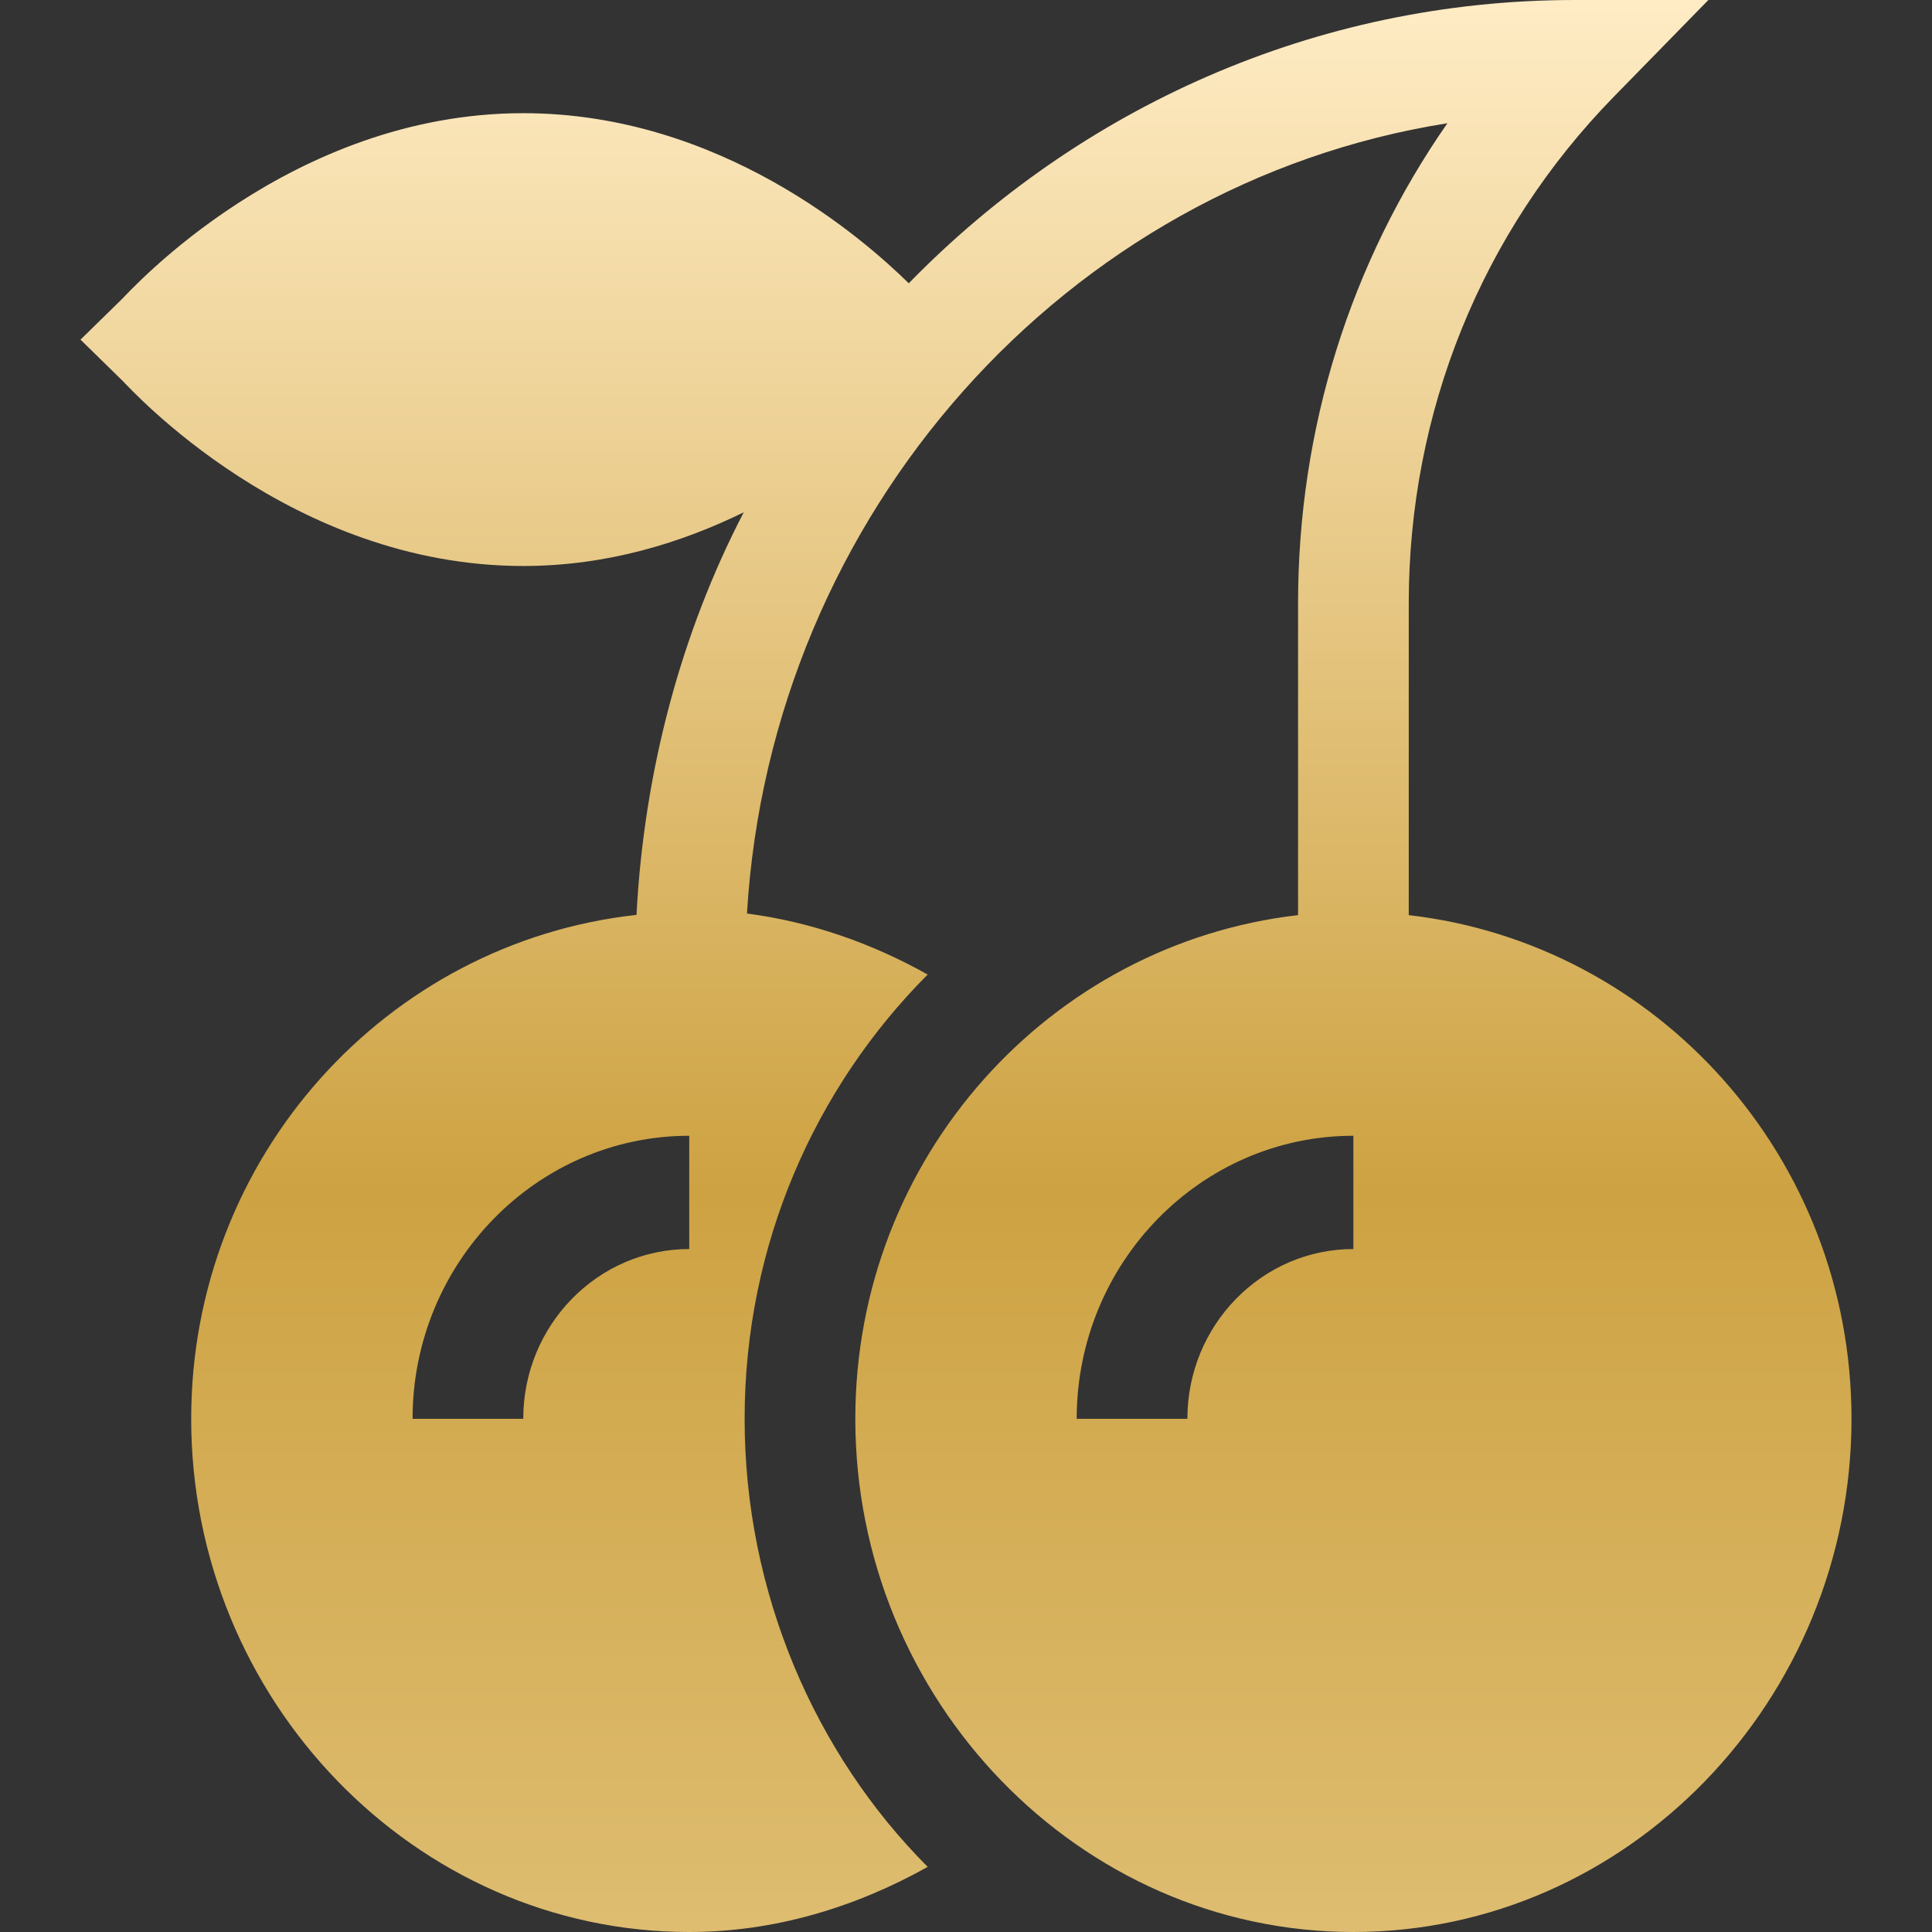 <svg width="24" height="24" viewBox="0 0 24 24" fill="none" xmlns="http://www.w3.org/2000/svg">
    <rect x="0" y="0" width="24" height="24" fill="#333333" stroke="none"/>
    <path d="M6.5 7.031C7.55 7.031 8.475 6.738 9.239 6.364C8.463 7.856 7.999 9.583 7.907 11.365C4.806 11.705 2.375 14.365 2.375 17.625C2.375 21.114 5.151 24 8.562 24C9.614 24 10.62 23.697 11.524 23.191C10.123 21.786 9.25 19.785 9.25 17.625C9.25 15.465 10.123 13.511 11.524 12.106C10.828 11.716 10.07 11.451 9.279 11.348C9.578 6.378 13.248 2.279 17.98 1.531C16.775 3.261 16.125 5.326 16.125 7.493V11.368C13.04 11.723 10.625 14.376 10.625 17.625C10.625 21.114 13.401 24 16.812 24C20.224 24 23 21.114 23 17.625C23 14.376 20.585 11.723 17.5 11.368V7.493C17.5 5.116 18.405 2.881 20.049 1.2L21.222 0H19.562C16.333 0 13.407 1.347 11.289 3.519C10.733 2.973 8.951 1.406 6.5 1.406C3.6 1.406 1.615 3.617 1.519 3.711L1 4.219L1.519 4.727C1.615 4.821 3.6 7.031 6.5 7.031ZM16.812 15.516C15.675 15.516 14.75 16.462 14.75 17.625H13.375C13.375 15.687 14.917 14.109 16.812 14.109V15.516ZM8.562 15.516C7.425 15.516 6.5 16.462 6.5 17.625H5.125C5.125 15.687 6.667 14.109 8.562 14.109V15.516Z" fill="url(#paint0_linear_9495_66023)"/>
    <defs>
        <linearGradient id="paint0_linear_9495_66023" x1="12" y1="0" x2="12" y2="24" gradientUnits="userSpaceOnUse">
            <stop stop-color="#FFECC5"/>
            <stop offset="0.617" stop-color="#CDA242"/>
            <stop offset="1" stop-color="#DEBD71"/>
        </linearGradient>
    </defs>
</svg>
